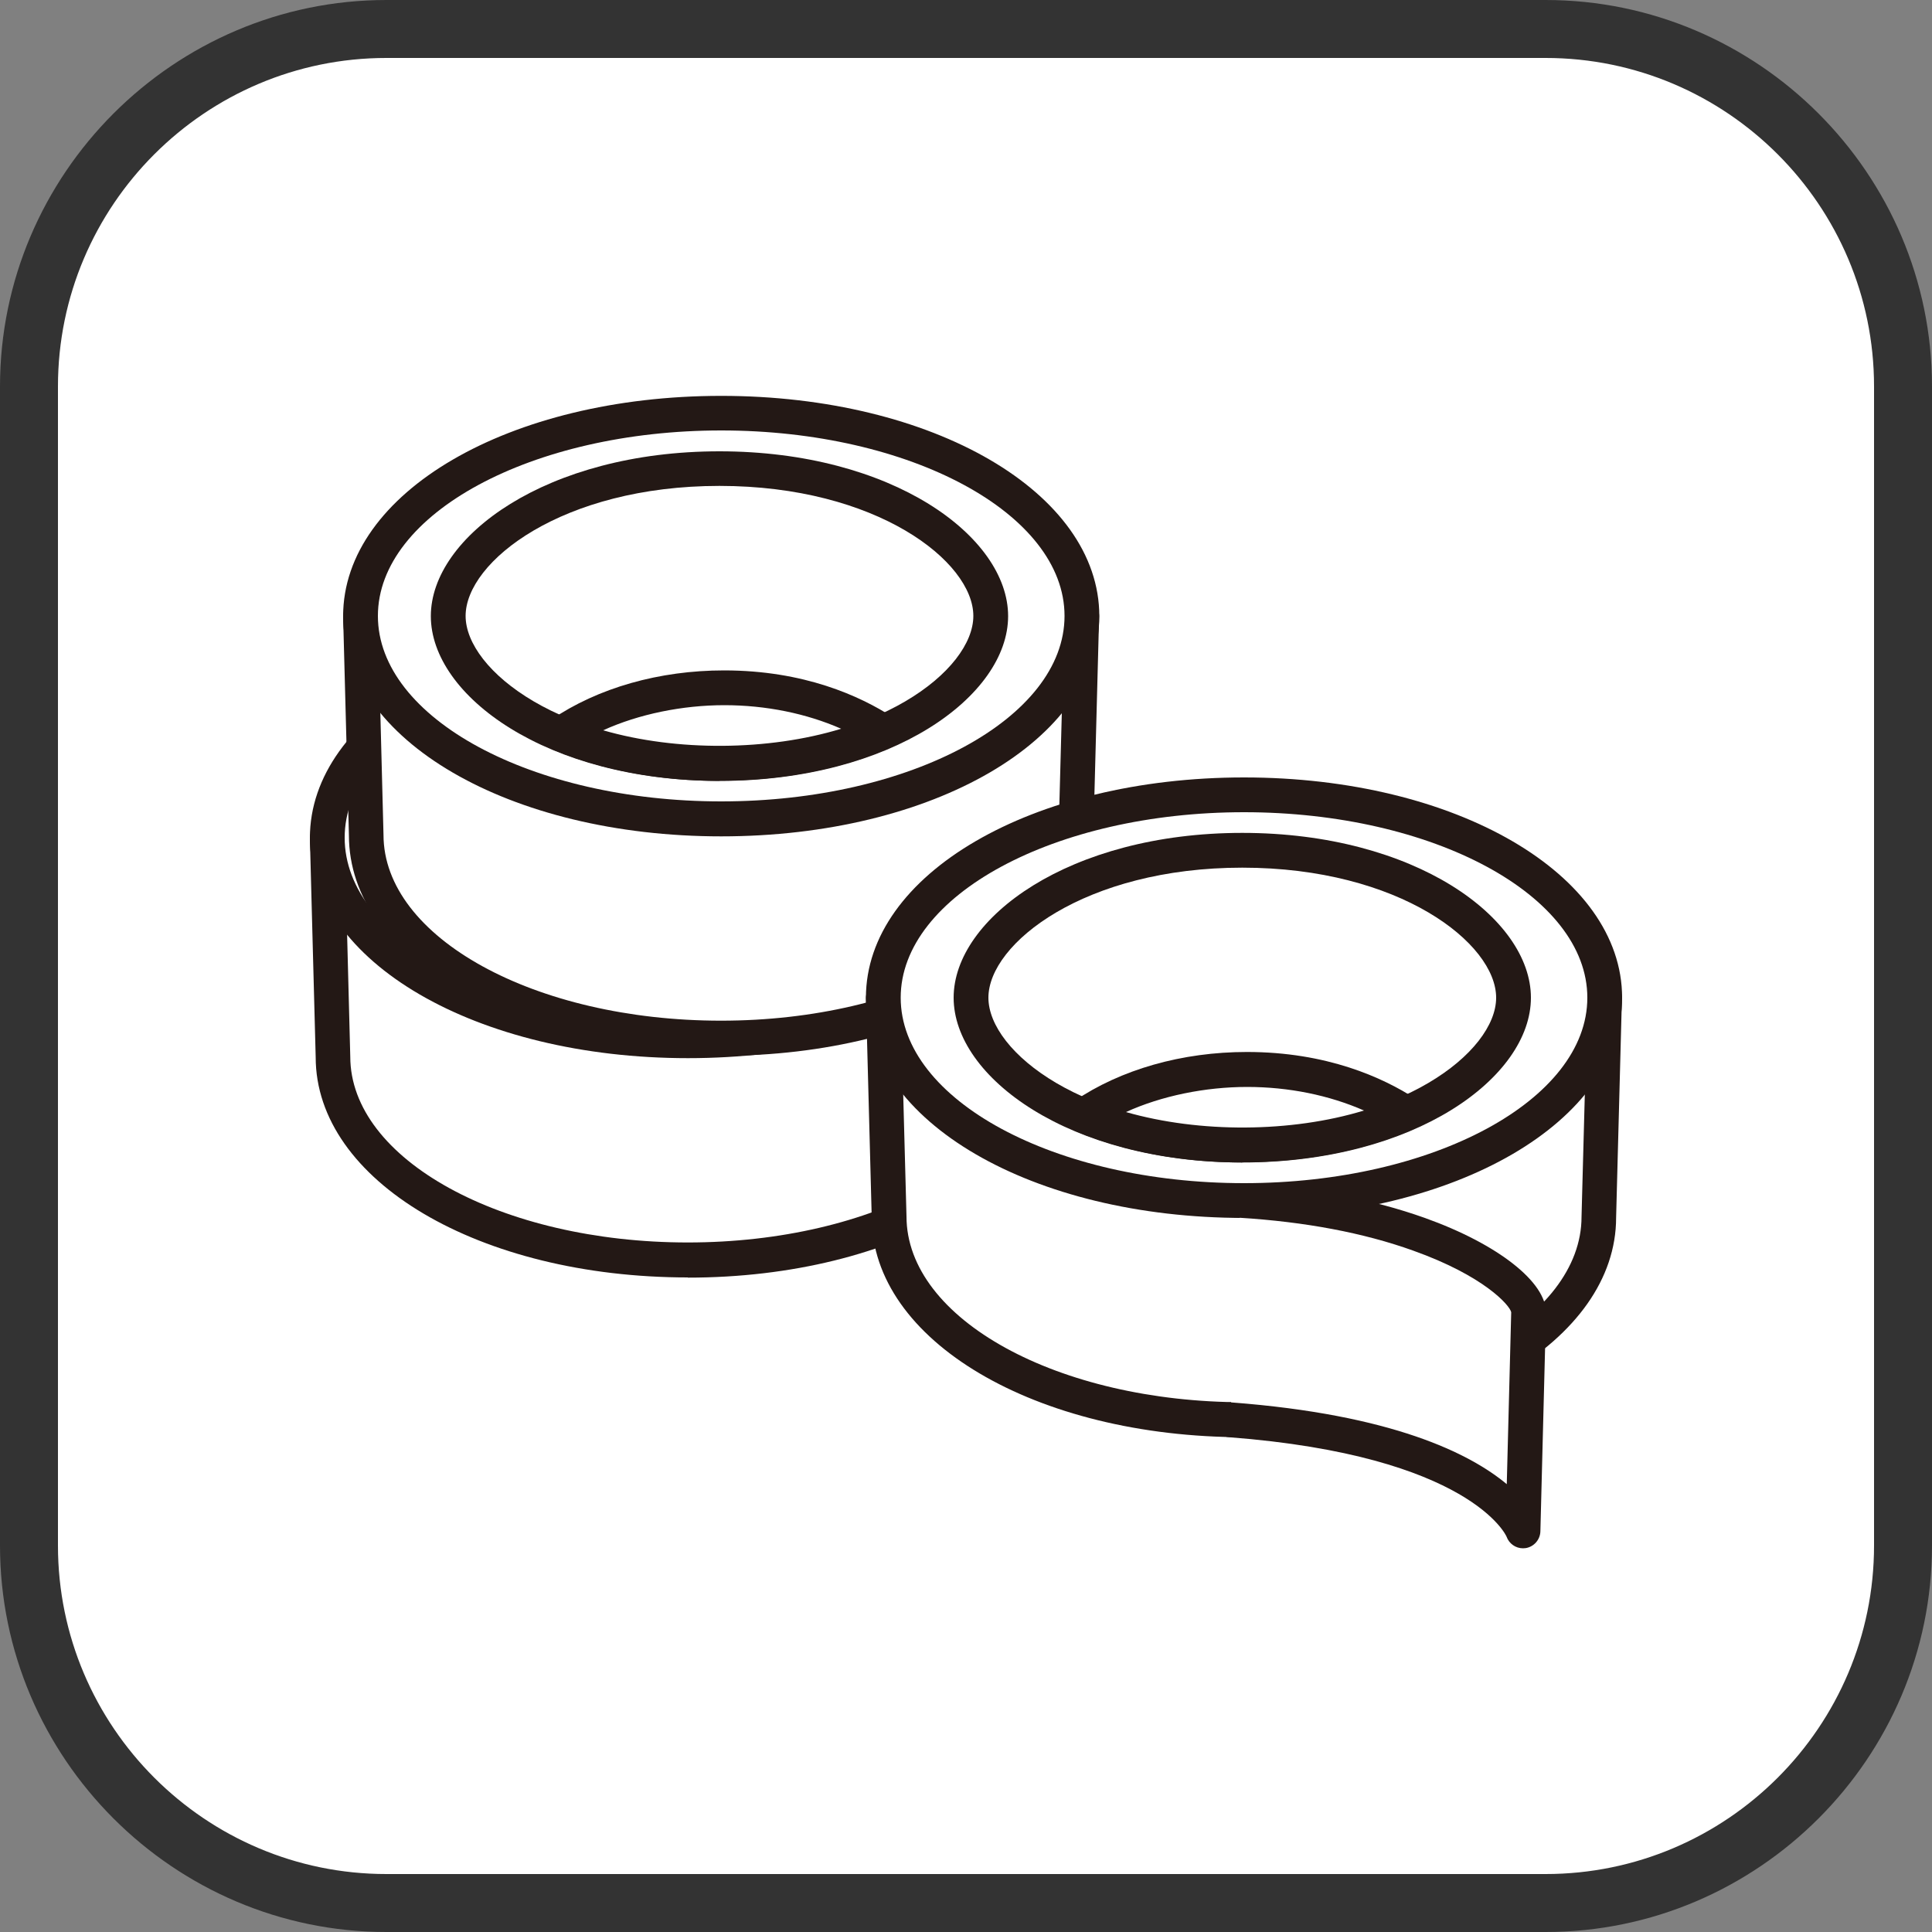 <?xml version="1.0" encoding="UTF-8"?><svg id="_レイヤー_1" xmlns="http://www.w3.org/2000/svg" viewBox="0 0 100 100"><rect x="0" y="0" width="100" height="100" fill="#808080" stroke="none"/><defs><style>.cls-1{fill:#231815;}.cls-2{fill:#fff;}.cls-3{fill:#333;}</style></defs><rect class="cls-2" x="1.5" y="1.5" width="97" height="97" rx="18.5" ry="18.5"/><path class="cls-3" d="M80,3c9.37,0,17,7.63,17,17v60c0,9.37-7.63,17-17,17H20c-9.37,0-17-7.63-17-17V20C3,10.63,10.63,3,20,3h60M80,0H20C9,0,0,9,0,20v60c0,11,9,20,20,20h60c11,0,20-9,20-20V20c0-11-9-20-20-20h0Z"/><path class="cls-2" d="M16.94,43.37l.3,11.35c0,5.8,8.23,10.5,18.37,10.5s18.37-4.7,18.37-10.5l.3-11.35H16.94Z"/><path class="cls-1" d="M35.61,66.12c-10.81,0-19.27-5.01-19.27-11.4l-.3-11.32c0-.24.09-.48.26-.65s.4-.27.64-.27h37.34c.24,0,.48.1.64.27.17.17.26.41.25.65l-.3,11.35c0,6.37-8.46,11.38-19.27,11.38ZM17.86,44.27l.27,10.42c0,5.32,7.84,9.62,17.47,9.62s17.47-4.31,17.47-9.6l.28-10.45H17.86Z"/><ellipse class="cls-2" cx="35.61" cy="43.37" rx="18.67" ry="10.5"/><path class="cls-1" d="M35.61,54.77c-10.97,0-19.57-5.01-19.57-11.4s8.6-11.4,19.57-11.4,19.57,5.01,19.57,11.4-8.6,11.4-19.57,11.4ZM35.61,33.76c-9.8,0-17.77,4.31-17.77,9.6s7.97,9.6,17.77,9.6,17.77-4.31,17.77-9.6-7.97-9.6-17.77-9.6Z"/><path class="cls-2" d="M35.52,51c-8.28,0-14.04-4.02-14.04-7.63s5.77-7.63,14.04-7.63,14.04,4.02,14.04,7.63-5.77,7.63-14.04,7.63Z"/><path class="cls-1" d="M35.52,51.9c-8.94,0-14.94-4.41-14.94-8.53s6-8.53,14.94-8.53,14.94,4.41,14.94,8.53-6,8.53-14.94,8.53ZM35.52,36.63c-8.14,0-13.14,3.92-13.14,6.73s5,6.73,13.14,6.73,13.14-3.92,13.14-6.73-5-6.73-13.14-6.73Z"/><path class="cls-2" d="M35.76,47.08c-3.44,0-6.36.98-8.45,2.4,2.25.93,5.04,1.52,8.21,1.52s6.18-.64,8.48-1.64c-2.07-1.35-4.9-2.28-8.24-2.28Z"/><path class="cls-1" d="M35.52,51.9c-3.08,0-6.03-.55-8.55-1.59-.31-.13-.52-.41-.55-.74-.03-.33.12-.65.39-.84,2.42-1.65,5.6-2.55,8.95-2.55,4.13,0,7.03,1.32,8.73,2.42.28.18.43.5.41.83-.03.33-.23.62-.54.75-2.58,1.12-5.64,1.71-8.84,1.71ZM29.49,49.28c3.81,1.1,8.55,1.07,12.32-.08-1.8-.79-3.89-1.22-6.05-1.22s-4.43.46-6.27,1.3Z"/><path class="cls-2" d="M18.66,31.89l.3,11.35c0,5.8,8.23,10.5,18.37,10.5s18.37-4.7,18.37-10.5l.3-11.35H18.66Z"/><path class="cls-1" d="M37.33,54.64c-10.81,0-19.27-5.01-19.27-11.4l-.3-11.32c0-.24.09-.48.26-.65s.4-.27.64-.27h37.34c.24,0,.48.1.64.27.17.17.26.41.25.65l-.3,11.35c0,6.37-8.46,11.38-19.27,11.38ZM19.58,32.79l.27,10.42c0,5.32,7.84,9.62,17.47,9.62s17.47-4.31,17.47-9.6l.28-10.45H19.58Z"/><ellipse class="cls-2" cx="37.33" cy="31.89" rx="18.67" ry="10.5"/><path class="cls-1" d="M37.33,43.29c-10.97,0-19.57-5.01-19.57-11.4s8.6-11.4,19.57-11.4,19.57,5.01,19.57,11.4-8.6,11.4-19.57,11.4ZM37.33,22.28c-9.8,0-17.77,4.31-17.77,9.6s7.97,9.6,17.77,9.6,17.77-4.31,17.77-9.6-7.97-9.6-17.77-9.6Z"/><path class="cls-2" d="M37.24,39.52c-8.28,0-14.04-4.02-14.04-7.63s5.77-7.63,14.04-7.63,14.04,4.02,14.04,7.63-5.77,7.63-14.04,7.63Z"/><path class="cls-1" d="M37.24,40.42c-8.94,0-14.94-4.41-14.94-8.53s6-8.53,14.94-8.53,14.94,4.41,14.94,8.53-6,8.53-14.94,8.53ZM37.24,25.15c-8.14,0-13.14,3.92-13.14,6.73s5,6.73,13.14,6.73,13.14-3.92,13.14-6.73-5-6.73-13.14-6.73Z"/><path class="cls-2" d="M37.49,35.6c-3.44,0-6.36.98-8.45,2.4,2.25.93,5.04,1.52,8.21,1.52s6.18-.64,8.48-1.64c-2.07-1.35-4.9-2.28-8.24-2.28Z"/><path class="cls-1" d="M37.24,40.42c-3.08,0-6.03-.55-8.55-1.59-.31-.13-.52-.41-.55-.74-.03-.33.12-.65.39-.84,2.42-1.65,5.6-2.55,8.95-2.55,4.13,0,7.03,1.32,8.73,2.42.28.18.43.5.41.83-.03.33-.23.62-.54.75-2.58,1.12-5.64,1.71-8.84,1.71ZM31.22,37.8c3.81,1.1,8.55,1.07,12.32-.08-1.8-.79-3.89-1.22-6.05-1.22s-4.43.46-6.27,1.3Z"/><path class="cls-2" d="M45.72,51.64l.3,11.35c0,5.8,8.23,10.5,18.37,10.5s18.37-4.7,18.37-10.5l.3-11.35h-37.34Z"/><path class="cls-1" d="M64.39,74.39c-10.81,0-19.27-5.01-19.27-11.4l-.3-11.32c0-.24.09-.48.26-.65s.4-.27.64-.27h37.34c.24,0,.48.1.64.27.17.17.26.41.25.65l-.3,11.35c0,6.37-8.46,11.38-19.27,11.38ZM46.64,52.54l.28,10.42c0,5.32,7.84,9.62,17.47,9.62s17.47-4.31,17.47-9.6l.28-10.45h-35.49Z"/><ellipse class="cls-2" cx="64.39" cy="51.64" rx="18.67" ry="10.5"/><path class="cls-1" d="M64.39,63.04c-10.97,0-19.57-5.01-19.57-11.4s8.6-11.4,19.57-11.4,19.57,5.01,19.57,11.4-8.6,11.4-19.57,11.4ZM64.39,42.04c-9.8,0-17.77,4.31-17.77,9.6s7.97,9.6,17.77,9.6,17.77-4.31,17.77-9.6-7.97-9.6-17.77-9.6Z"/><path class="cls-2" d="M64.3,59.27c-8.28,0-14.04-4.02-14.04-7.63s5.77-7.63,14.04-7.63,14.04,4.02,14.04,7.63-5.77,7.63-14.04,7.63Z"/><path class="cls-1" d="M64.3,60.17c-8.94,0-14.94-4.41-14.94-8.53s6-8.53,14.94-8.53,14.94,4.41,14.94,8.53-6,8.53-14.94,8.53ZM64.3,44.91c-8.14,0-13.14,3.92-13.14,6.73s5,6.73,13.14,6.73,13.14-3.92,13.14-6.73-5-6.73-13.14-6.73Z"/><path class="cls-2" d="M64.55,55.36c-3.44,0-6.36.98-8.45,2.4,2.25.93,5.04,1.52,8.21,1.52s6.18-.64,8.48-1.64c-2.07-1.35-4.9-2.28-8.24-2.28Z"/><path class="cls-1" d="M64.3,60.17c-3.08,0-6.04-.55-8.55-1.59-.31-.13-.52-.41-.55-.74-.03-.33.12-.65.39-.84,2.42-1.65,5.6-2.55,8.95-2.55,4.13,0,7.03,1.32,8.73,2.42.28.18.43.5.41.83-.03.33-.23.62-.54.75-2.58,1.12-5.64,1.71-8.84,1.71ZM58.28,57.56c3.81,1.09,8.55,1.07,12.32-.08-1.8-.79-3.89-1.22-6.05-1.22s-4.43.46-6.27,1.3Z"/><path class="cls-2" d="M64.21,62.14c3.85.24,6.92.92,9.24,1.75,3.87,1.38,5.69,3.18,5.67,4.06l-.29,11.29s-1.65-4.72-15.15-5.75"/><path class="cls-1" d="M78.83,80.14c-.38,0-.72-.24-.85-.6,0-.02-1.84-4.19-14.37-5.15-.5-.04-.87-.47-.83-.97.04-.5.48-.86.97-.83,8.3.63,12.32,2.63,14.24,4.23l.23-8.9c-.08-.37-1.43-1.89-5.08-3.19-2.56-.92-5.59-1.49-8.99-1.7-.5-.03-.87-.46-.84-.95.03-.5.46-.87.95-.84,3.58.22,6.77.83,9.49,1.8,3.78,1.35,6.3,3.33,6.27,4.92l-.29,11.3c-.01.43-.33.8-.76.87-.05,0-.09.01-.14.01Z"/></svg>